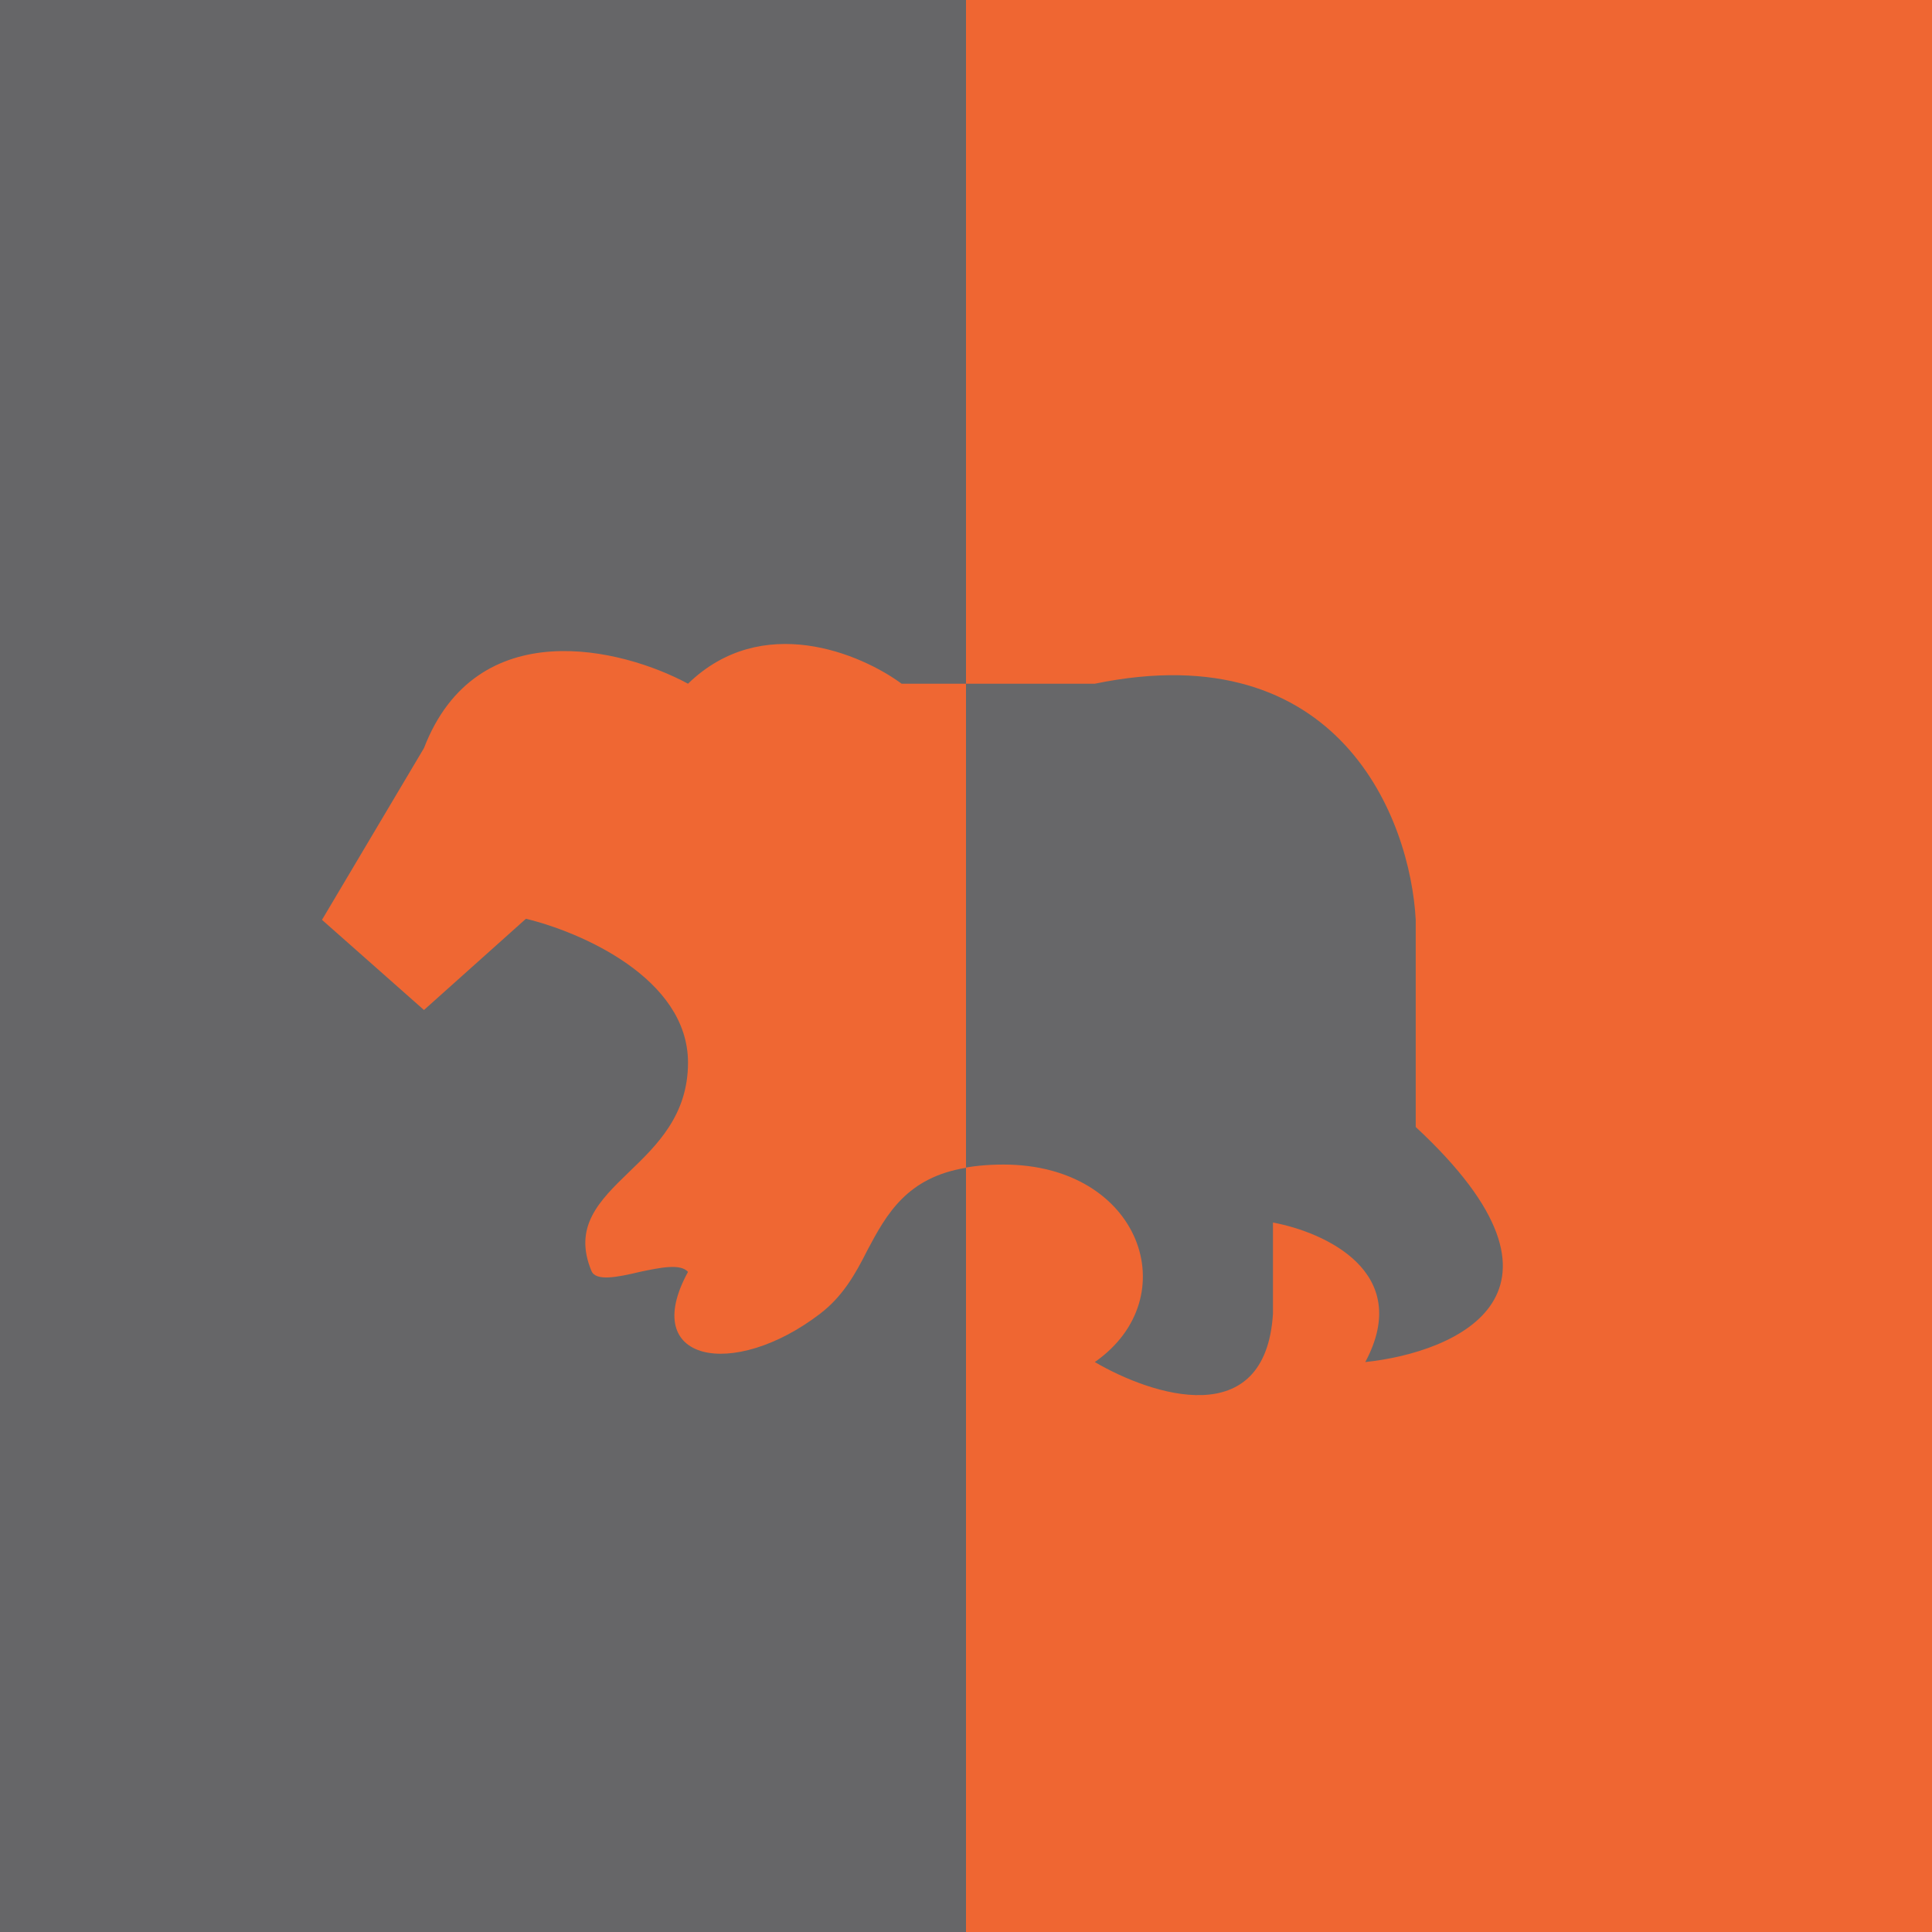 <!-- by TradingView --><svg width="18" height="18" viewBox="0 0 18 18" xmlns="http://www.w3.org/2000/svg"><path fill="url(#asjke41hx)" d="M0 0h18v18H0z"/><path d="M8.4 6.37h1.8c2.28-.47 2.94 1.26 2.99 2.2v1.93c1.67 1.55.38 2.1-.47 2.19.45-.84-.38-1.21-.86-1.3v.85c-.07 1.11-1.13.76-1.66.45.86-.6.43-1.84-.85-1.84s-1.1.93-1.7 1.39c-.82.62-1.7.45-1.24-.4-.15-.15-.82.2-.9 0-.33-.8.9-.94.9-1.94 0-.8-1-1.22-1.51-1.34l-.95.85L3 8.56l.95-1.59c.5-1.27 1.85-.93 2.46-.6.68-.67 1.61-.28 2 0Z" fill="#676769"/><path d="M9 6.37h-.6c-.38-.28-1.3-.67-1.99 0-.61-.33-1.97-.67-2.46.6L3 8.57l.95.84.95-.85c.5.12 1.51.55 1.51 1.34 0 .49-.29.77-.55 1.02-.28.27-.52.51-.35.92.04.1.24.06.45.01.19-.04.38-.08.45 0-.46.84.42 1.01 1.23.39.21-.16.33-.37.44-.59.18-.34.37-.68.92-.77v-4.5Z" fill="#EF6733"/><defs><linearGradient id="asjke41hx" x1="0" y1="9" x2="18" y2="9" gradientUnits="userSpaceOnUse"><stop offset=".5" stop-color="#666668"/><stop offset=".5" stop-color="#EF6632"/></linearGradient></defs></svg>